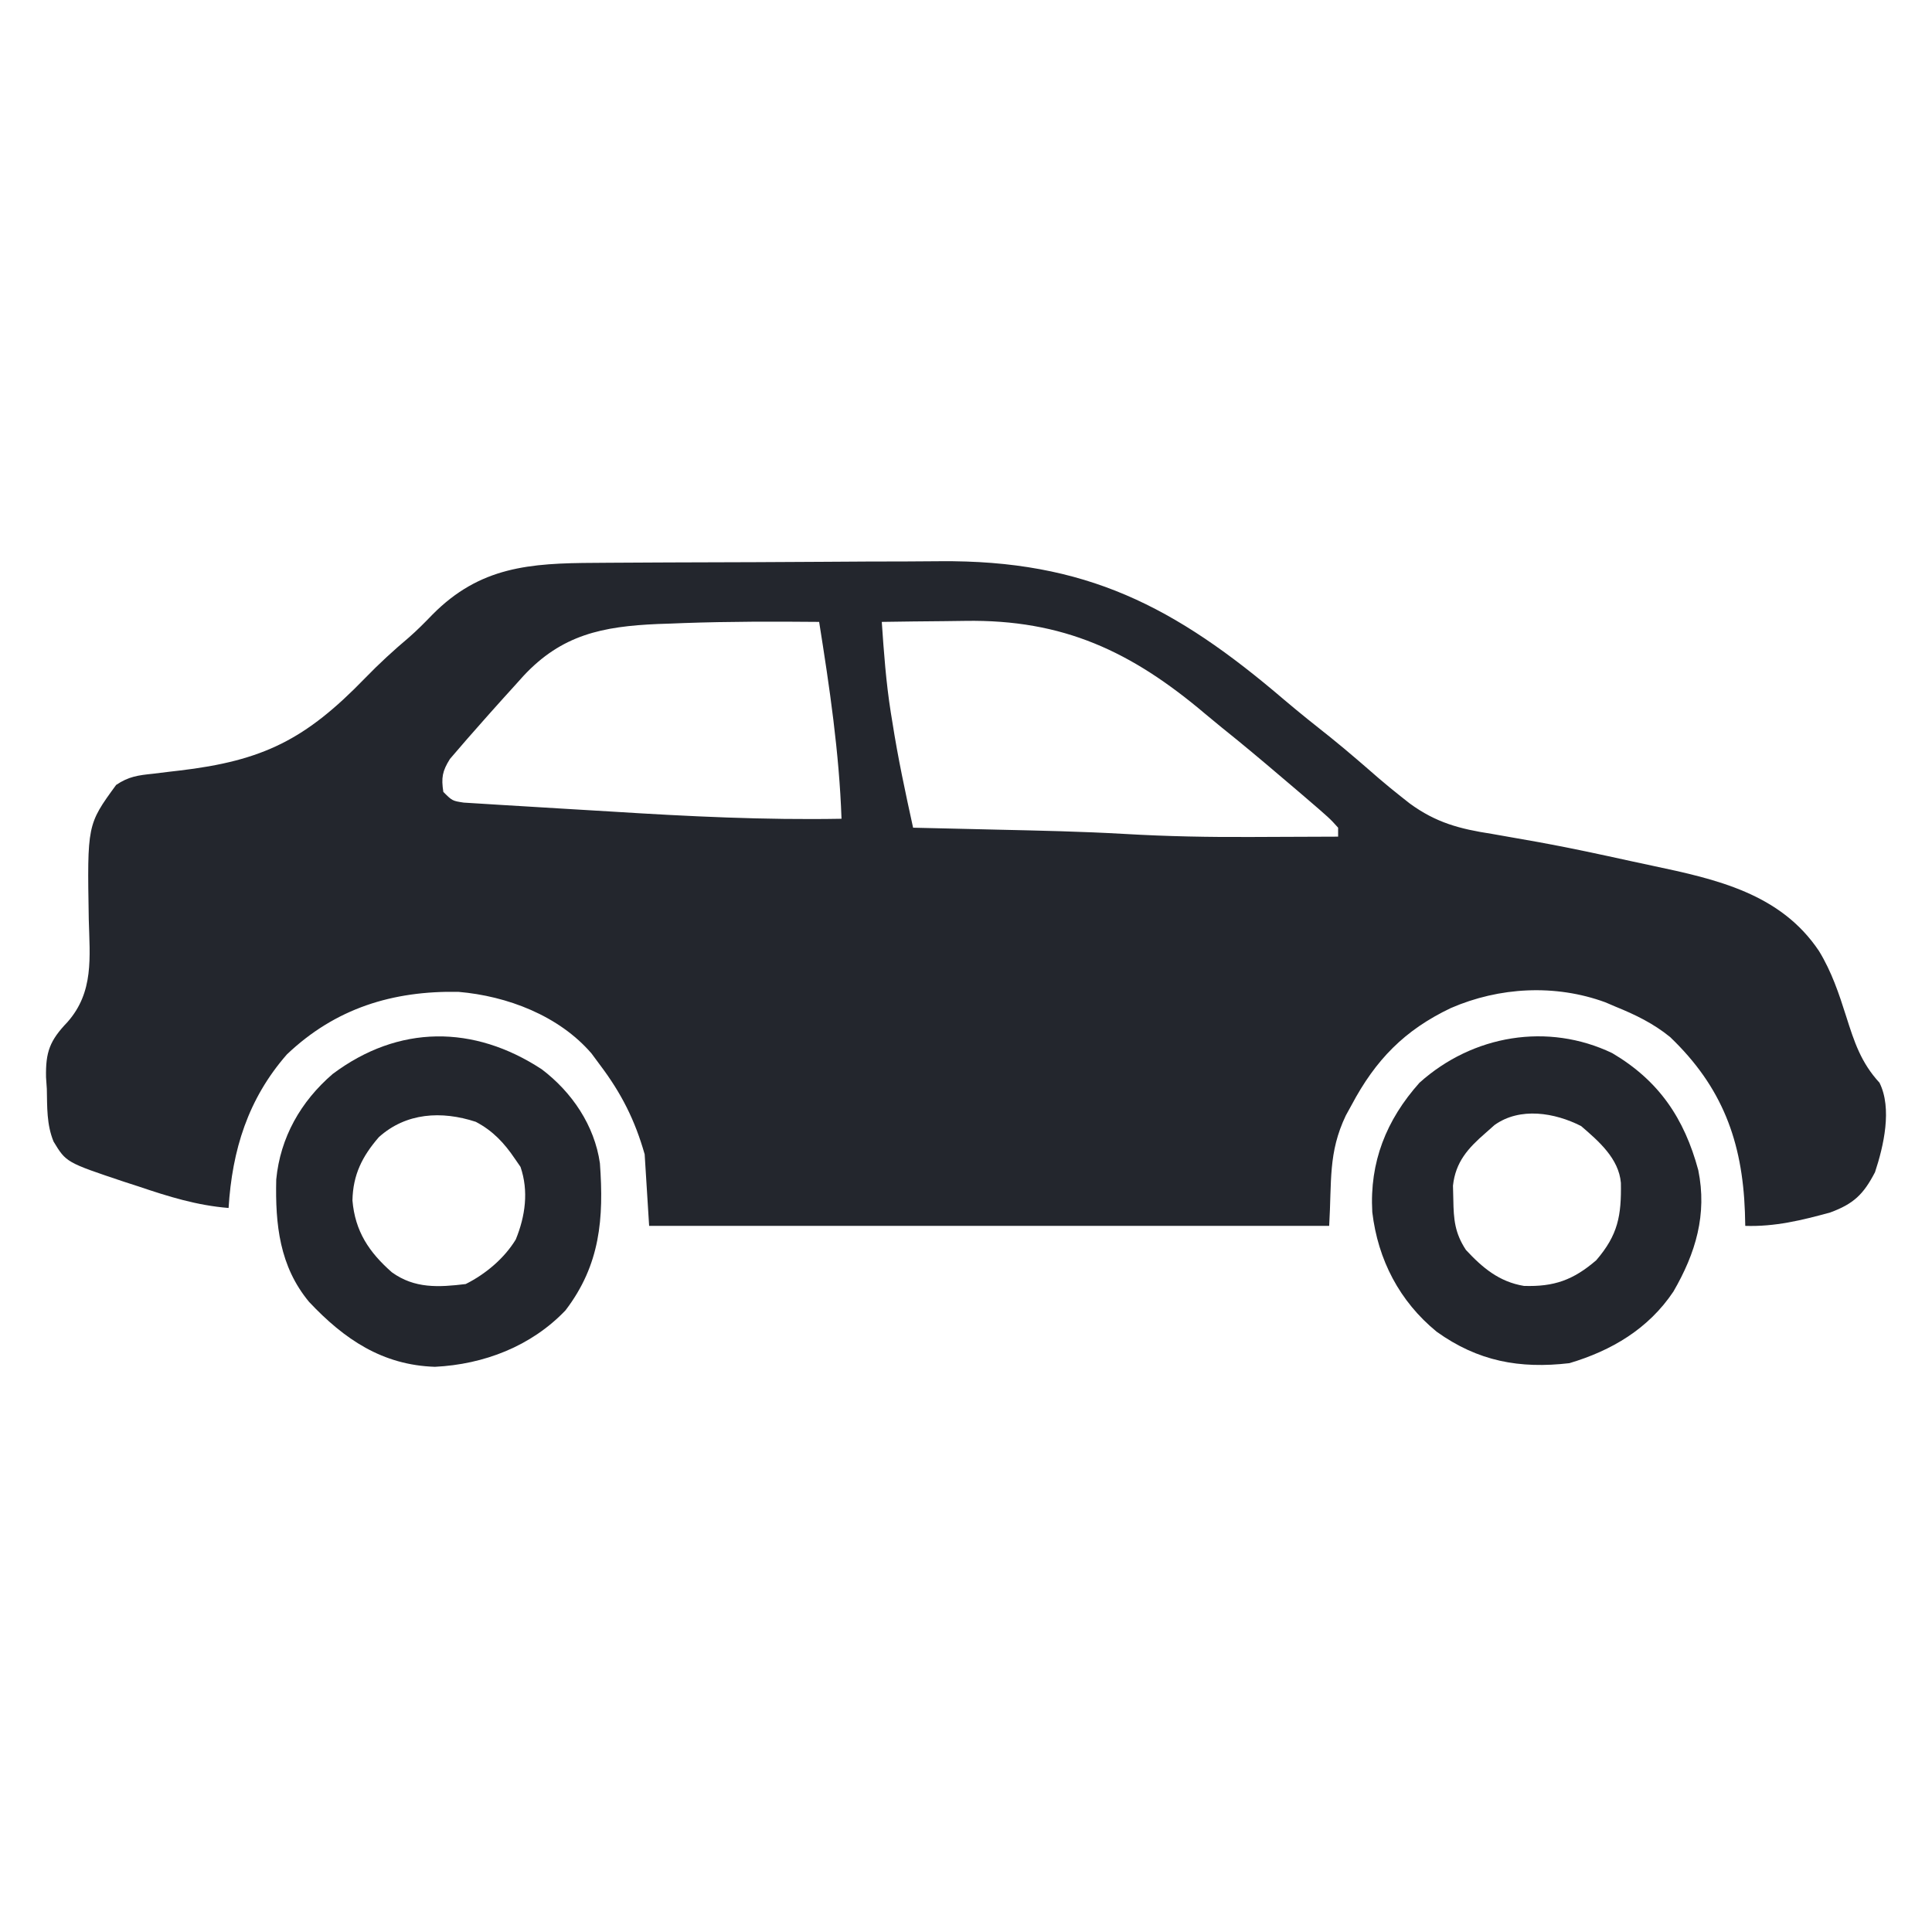 <svg width="210" height="210" viewBox="0 0 210 210" fill="none" xmlns="http://www.w3.org/2000/svg">
<path d="M102.116 61.003C118.022 60.85 127.733 65.926 139.588 76.066C141.255 77.478 142.957 78.838 144.671 80.192C145.623 80.962 146.558 81.742 147.487 82.54C147.758 82.773 148.03 83.006 148.31 83.247C148.832 83.696 149.353 84.148 149.871 84.602C150.653 85.275 151.448 85.924 152.257 86.563C152.74 86.945 152.741 86.945 153.234 87.335C156.093 89.426 158.668 90.103 162.135 90.635C163.249 90.829 164.363 91.026 165.476 91.224C166.38 91.384 166.381 91.385 167.303 91.547C170.652 92.155 173.978 92.877 177.302 93.606C178.062 93.772 178.822 93.934 179.583 94.095C186.547 95.568 193.543 97.114 197.726 103.386C199.094 105.632 199.883 107.987 200.674 110.483C201.555 113.26 202.281 115.497 204.291 117.686C205.689 120.481 204.747 124.57 203.805 127.413C202.555 129.822 201.482 130.853 198.942 131.789C195.841 132.642 192.934 133.35 189.702 133.248C189.69 132.748 189.677 132.249 189.664 131.734C189.386 124.046 187.194 118.135 181.53 112.718C179.71 111.239 177.762 110.297 175.599 109.419C175.236 109.264 174.873 109.108 174.499 108.948C169.054 106.951 162.968 107.282 157.698 109.572C152.648 111.976 149.513 115.212 146.907 120.118C146.702 120.491 146.496 120.865 146.284 121.25C144.35 125.312 144.764 128.356 144.476 133.248H70.558C70.397 130.68 70.237 128.113 70.072 125.467C69.011 121.736 67.537 118.826 65.208 115.741C64.907 115.334 64.606 114.927 64.295 114.508C60.754 110.394 55.136 108.262 49.831 107.81C42.694 107.679 36.465 109.588 31.185 114.609C26.951 119.452 25.235 125.003 24.846 131.302C21.398 131.024 18.327 130.067 15.059 128.962C14.544 128.795 14.03 128.629 13.499 128.457C7.194 126.348 7.193 126.347 5.822 124.082C5.061 122.225 5.134 120.339 5.09 118.355C5.048 117.733 5.047 117.733 5.004 117.099C4.95 114.331 5.414 113.102 7.335 111.094C10.224 107.824 9.756 104.045 9.649 99.936C9.475 89.634 9.475 89.633 12.623 85.319C13.979 84.403 15.013 84.268 16.639 84.101C17.239 84.028 17.84 83.954 18.459 83.878C18.782 83.841 19.106 83.804 19.439 83.765C28.607 82.694 33.219 80.382 39.682 73.709C41.2 72.143 42.78 70.692 44.447 69.288C45.348 68.502 46.172 67.666 47.003 66.807C52.166 61.586 57.584 61.212 64.634 61.181C65.395 61.175 65.395 61.175 66.172 61.169C67.84 61.157 69.509 61.149 71.177 61.142C71.751 61.139 72.326 61.137 72.918 61.134C75.962 61.121 79.006 61.112 82.05 61.105C84.552 61.099 87.053 61.085 89.555 61.065C92.593 61.041 95.632 61.029 98.67 61.026C99.819 61.023 100.968 61.015 102.116 61.003ZM104.912 67.487C104.147 67.5 103.382 67.51 102.616 67.517C100.36 67.534 98.103 67.561 95.846 67.597C96.069 70.89 96.308 74.165 96.823 77.426C96.913 77.972 96.912 77.973 97 78.508C97.599 82.361 98.414 86.16 99.25 89.967C101.405 90.016 103.559 90.065 105.713 90.116C106.608 90.137 107.504 90.159 108.399 90.18C113.015 90.284 117.628 90.379 122.238 90.645C126.869 90.916 131.479 91.001 136.118 90.976C136.904 90.972 137.69 90.969 138.476 90.966C140.8 90.961 143.124 90.952 145.448 90.94V89.967C144.537 88.953 144.537 88.952 141.713 86.528C141.412 86.271 141.12 86.022 140.828 85.773C138.746 83.993 136.655 82.223 134.537 80.484C133.353 79.529 132.166 78.577 131.002 77.596C122.975 70.803 115.555 67.314 104.912 67.487ZM89.037 67.597C84.138 67.552 79.242 67.55 74.344 67.723C73.614 67.751 73.614 67.752 72.899 67.78C72.433 67.795 71.98 67.81 71.528 67.825C65.497 68.085 61.062 68.979 56.874 73.495C56.587 73.815 56.308 74.126 56.029 74.436C55.143 75.409 54.261 76.385 53.386 77.369C53.107 77.684 52.836 77.989 52.565 78.295C51.326 79.678 50.115 81.084 48.907 82.494C48.073 83.829 47.953 84.531 48.188 86.077C49.16 87.049 49.161 87.049 50.406 87.24C50.949 87.273 51.476 87.306 52.003 87.338C52.932 87.399 53.861 87.459 54.79 87.512C55.463 87.551 56.136 87.591 56.808 87.632C58.222 87.721 59.636 87.807 61.05 87.89C62.871 87.996 64.692 88.102 66.512 88.216C74.837 88.74 83.123 89.146 91.469 88.995C91.217 81.772 90.172 74.73 89.037 67.597Z" fill="#23262D"/>
<path d="M154.293 117.687C160.091 112.482 168.257 111.122 175.248 114.472C180.321 117.47 183.073 121.555 184.594 127.185C185.575 131.996 184.319 136.204 181.89 140.391C179.188 144.429 175.183 146.804 170.584 148.171C165.164 148.801 160.65 147.968 156.164 144.756C152.12 141.449 149.777 136.935 149.162 131.761C148.853 126.323 150.675 121.741 154.293 117.687ZM171.86 122.397C168.988 120.934 165.216 120.309 162.452 122.283C162.117 122.58 161.791 122.869 161.466 123.157C159.562 124.809 158.213 126.301 157.932 128.875C157.952 129.64 157.952 129.641 157.97 130.391C158.003 132.546 158.13 134.024 159.339 135.861C161.147 137.809 162.961 139.33 165.645 139.773C168.917 139.877 170.999 139.14 173.502 136.986C175.881 134.222 176.243 132.135 176.184 128.575C175.959 125.929 173.777 124.047 171.86 122.397Z" fill="#23262D"/>
<path d="M36.156 116.74C43.326 111.367 51.499 111.387 58.887 116.227C62.166 118.711 64.62 122.329 65.208 126.44C65.641 132.429 65.256 137.464 61.47 142.426C57.74 146.338 52.595 148.303 47.277 148.566C41.563 148.383 37.421 145.576 33.599 141.515C30.381 137.637 29.912 133.099 30.026 128.201C30.465 123.629 32.693 119.723 36.156 116.74ZM51.714 121.936C47.996 120.716 44.134 120.942 41.181 123.602C39.371 125.692 38.366 127.691 38.31 130.482C38.595 133.844 40.115 136.111 42.596 138.293C45.068 140.079 47.686 139.926 50.619 139.57C52.772 138.494 54.809 136.788 56.062 134.726C57.098 132.193 57.481 129.472 56.576 126.834C56.37 126.535 56.169 126.244 55.969 125.954C54.812 124.24 53.566 122.906 51.714 121.936Z" fill="#23262D"/>
</svg>
